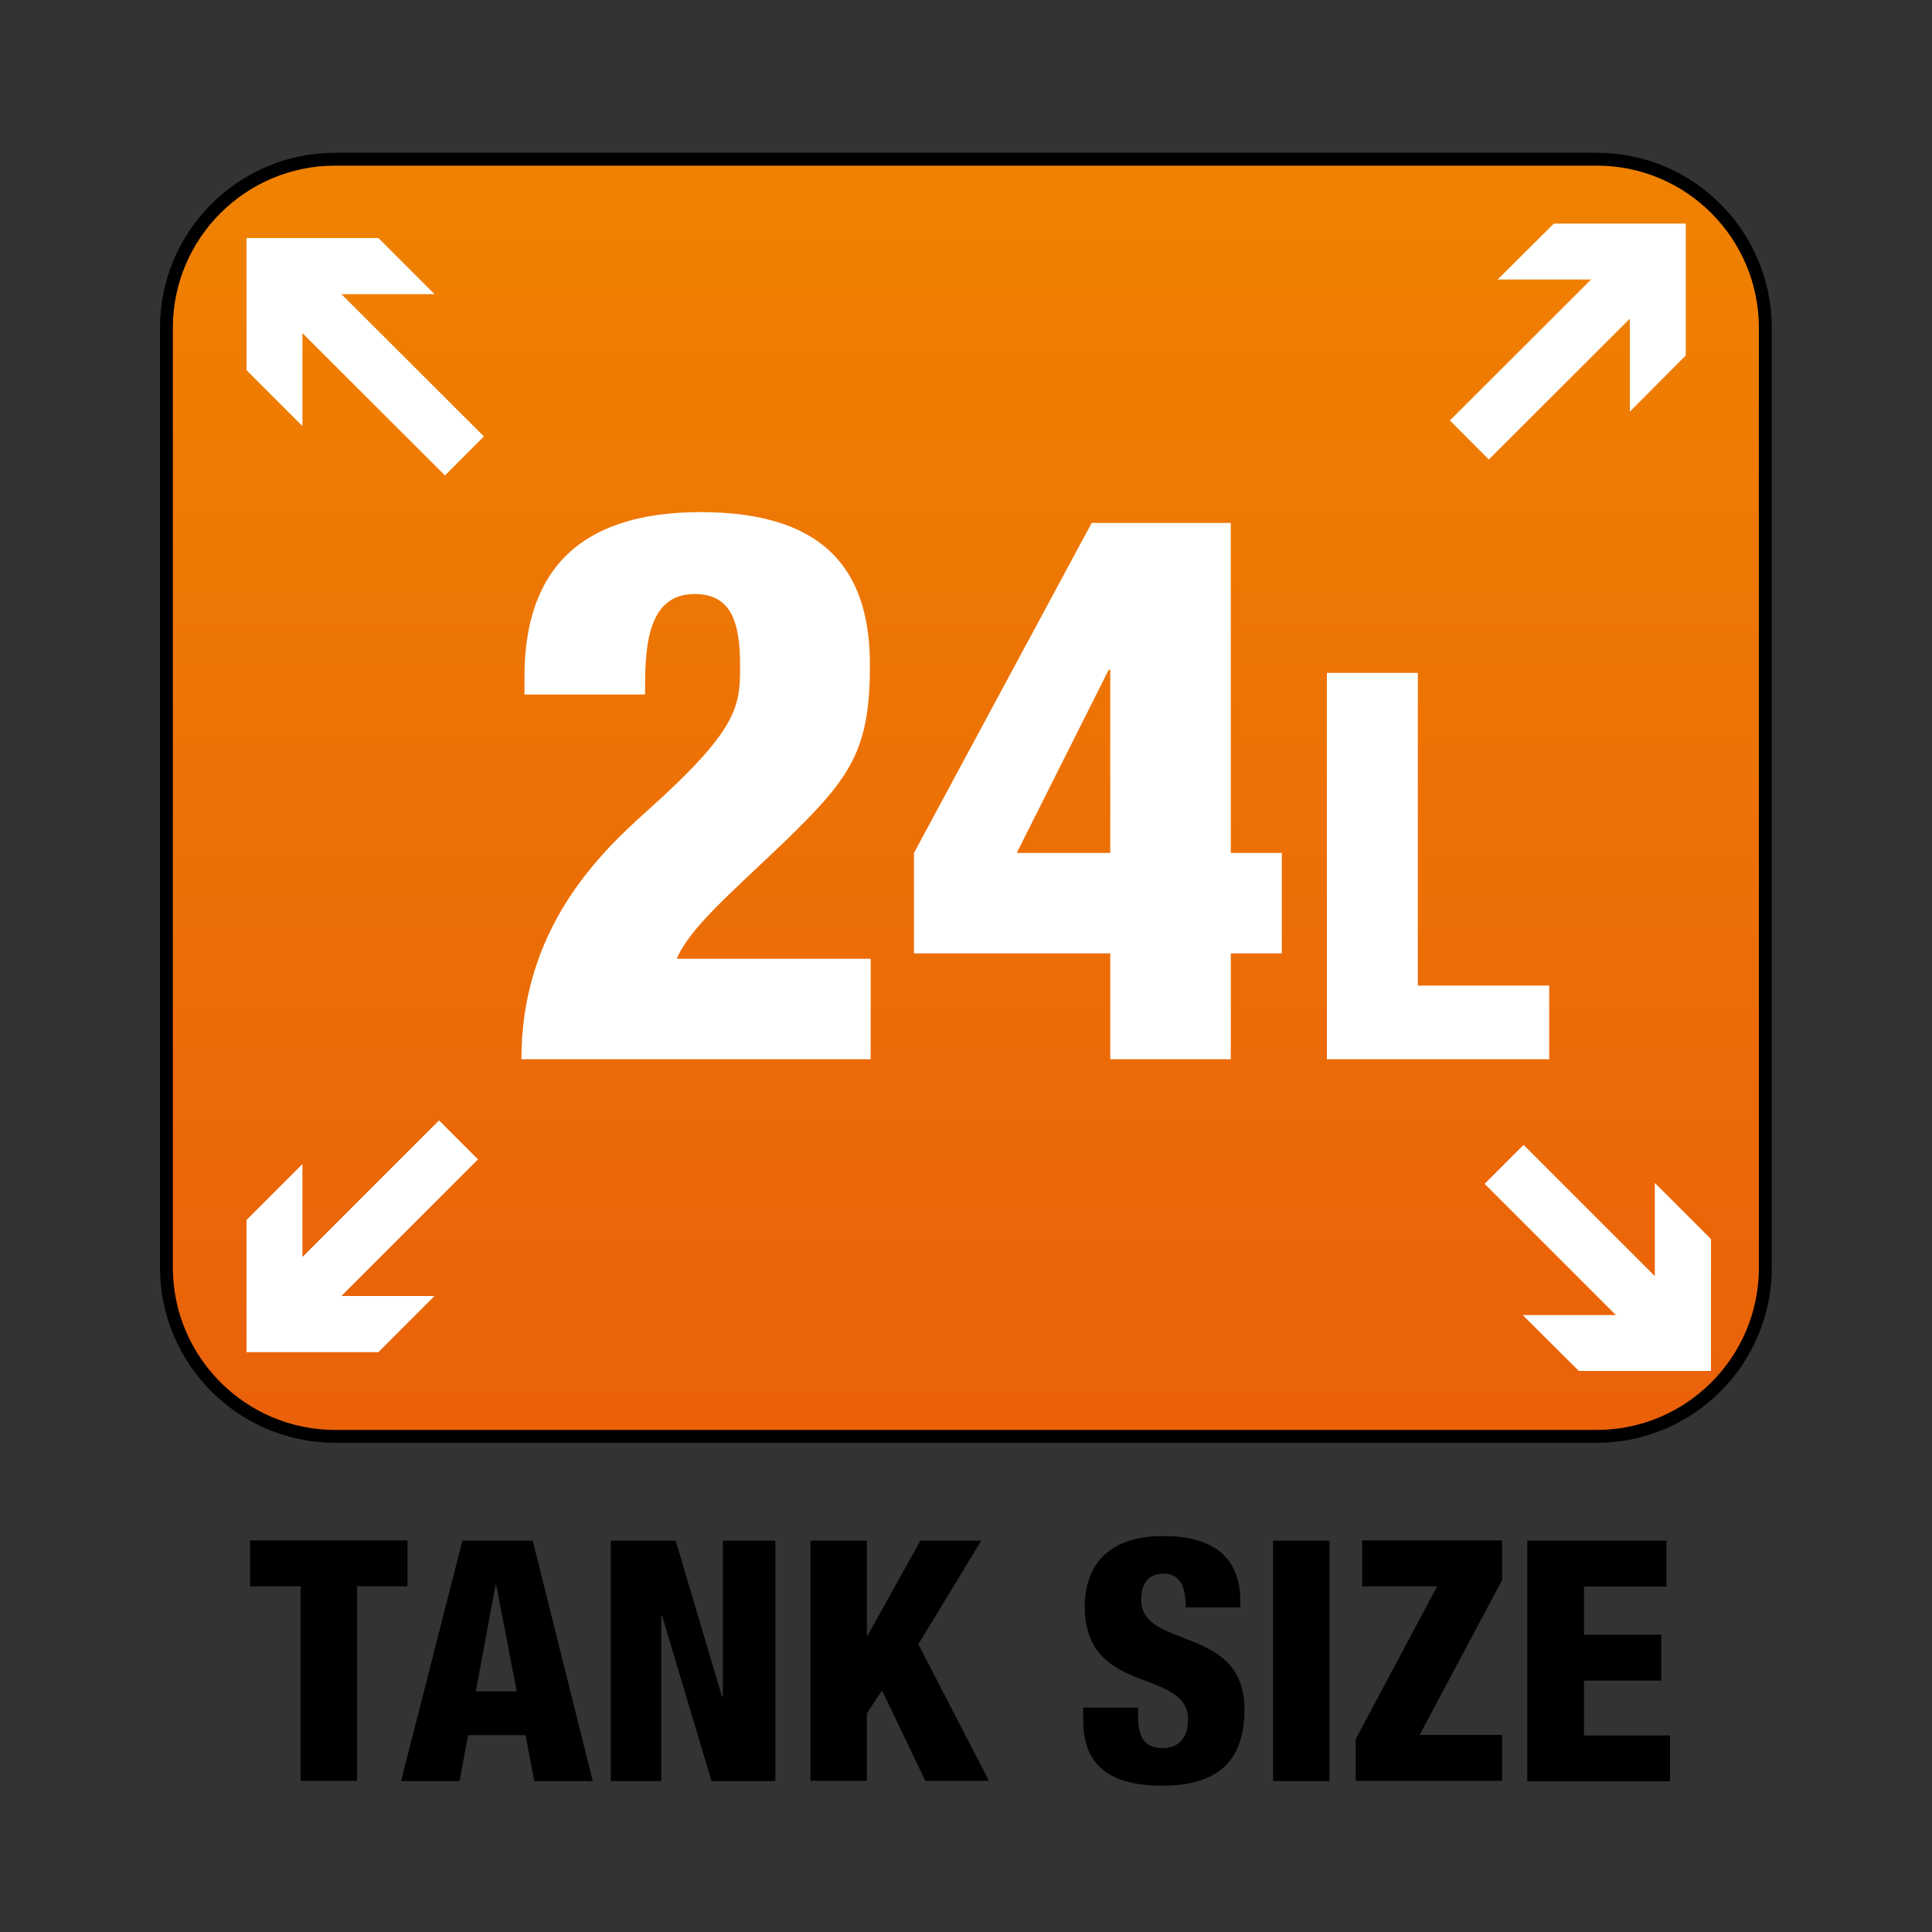 <?xml version="1.0" encoding="UTF-8"?>
<svg id="Layer_1" data-name="Layer 1" xmlns="http://www.w3.org/2000/svg" xmlns:xlink="http://www.w3.org/1999/xlink" viewBox="0 0 75 75">
  <rect x="0" y="0" width="75" height="75" fill="#333333" stroke="none"/>
  <defs>
    <style>
      .cls-1 {
        fill: #fff;
      }

      .cls-2 {
        stroke: #fff;
        stroke-width: 2.14px;
      }

      .cls-2, .cls-3 {
        fill: none;
      }

      .cls-2, .cls-4 {
        stroke-miterlimit: 10;
      }

      .cls-4 {
        fill: url(#New_Gradient_Swatch_17);
        stroke: #000;
        stroke-width: .5px;
      }
    </style>
    <linearGradient id="New_Gradient_Swatch_17" data-name="New Gradient Swatch 17" x1="37.5" y1="54.79" x2="37.5" y2="2.82" gradientTransform="translate(6.53 68.47) rotate(-90)" gradientUnits="userSpaceOnUse">
      <stop offset="0" stop-color="#ea6109"/>
      <stop offset="1" stop-color="#f08400"/>
    </linearGradient>
  </defs>
  <g>
    <path class="cls-4" d="M19.26-.06H55.74c3.62,0,6.55,2.94,6.55,6.55V55.45c0,3.62-2.94,6.56-6.56,6.56H19.26c-3.62,0-6.55-2.94-6.55-6.55V6.5C12.7,2.88,15.64-.06,19.26-.06Z" transform="translate(68.47 -6.53) rotate(90)"/>
    <rect class="cls-3" x="8.02" y="8.3" width="58.4" height="58.4" rx="4.38" ry="4.38"/>
  </g>
  <g>
    <path d="M11.67,61.58h-1.96v-1.78h6.11v1.78h-1.96v7.55h-2.19v-7.55Z"/>
    <path d="M17.94,59.81h2.74l2.33,9.33h-2.27l-.34-1.78h-2.23l-.33,1.78h-2.27l2.38-9.33Zm1.33,1.7h-.03l-.77,4.15h1.59l-.8-4.15Z"/>
    <path d="M23.71,59.81h2.52l1.8,6.06h.03v-6.06h2.04v9.33h-2.48l-1.92-6.43h-.03v6.43h-1.96v-9.33Z"/>
    <path d="M31.46,59.81h2.19v3.68h.03l2.05-3.68h2.36l-2.44,4.02,2.74,5.3h-2.47l-1.68-3.51-.59,.9v2.61h-2.19v-9.33Z"/>
    <path d="M44.18,66.29v.33c0,.71,.18,1.24,.95,1.24s.99-.57,.99-1.11c0-2.01-4.01-.89-4.01-4.38,0-1.49,.8-2.74,3.06-2.74s2.98,1.12,2.98,2.55v.22h-2.12c0-.58-.1-1.31-.85-1.31-.56,0-.88,.33-.88,1.01,0,1.96,4.01,.95,4.01,4.26,0,2.13-1.18,2.96-3.19,2.96-1.61,0-3.07-.48-3.07-2.52v-.51h2.12Z"/>
    <path d="M49.42,59.81h2.19v9.33h-2.19v-9.33Z"/>
    <path d="M52.63,67.51l3.16-5.93h-2.91v-1.78h5.43v1.54l-3.2,6.01h3.2v1.78h-5.68v-1.62Z"/>
    <path d="M59.3,59.81h5.39v1.78h-3.2v1.87h3v1.78h-3v2.13h3.34v1.78h-5.54v-9.33Z"/>
  </g>
  <g>
    <path class="cls-1" d="M20.36,26.96v-.69c0-4.26,2.28-6.39,6.84-6.39,5.16,0,6.57,2.61,6.57,5.94s-.75,4.38-3.36,6.9c-2.07,1.98-3.63,3.3-4.14,4.5h7.53v3.9h-13.56c0-5.04,3-7.95,4.8-9.57,3.63-3.24,3.69-4.11,3.69-5.7,0-1.68-.33-2.79-1.77-2.79-1.92,0-1.92,2.28-1.92,3.9h-4.68Z"/>
    <path class="cls-1" d="M35.48,33.11l6.9-12.81h5.4v12.81h1.98v3.9h-1.98v4.11h-4.68v-4.11h-7.62v-3.9Zm7.62-7.11h-.06l-3.57,7.11h3.63v-7.11Z"/>
    <path class="cls-1" d="M51.51,26.12h3.53v12.14h5.1v2.86h-8.63v-14.99Z"/>
  </g>
  <g>
    <g>
      <line class="cls-2" x1="18.03" y1="17.7" x2="11.29" y2="10.97"/>
      <polygon class="cls-1" points="16.87 11.42 11.74 11.42 11.74 16.54 9.57 14.37 9.57 9.24 14.69 9.24 16.87 11.42"/>
    </g>
    <g>
      <line class="cls-2" x1="57.04" y1="17.08" x2="63.72" y2="10.41"/>
      <polygon class="cls-1" points="63.27 15.98 63.27 10.85 58.14 10.85 60.32 8.68 65.44 8.68 65.44 13.8 63.27 15.98"/>
    </g>
    <g>
      <line class="cls-2" x1="17.8" y1="44.25" x2="11.29" y2="50.76"/>
      <polygon class="cls-1" points="11.74 45.19 11.74 50.31 16.87 50.31 14.69 52.49 9.57 52.49 9.57 47.36 11.74 45.19"/>
    </g>
    <g>
      <line class="cls-2" x1="58.39" y1="45.2" x2="64.69" y2="51.5"/>
      <polygon class="cls-1" points="59.11 51.05 64.24 51.05 64.24 45.92 66.42 48.1 66.42 53.22 61.29 53.22 59.11 51.05"/>
    </g>
  </g>
</svg>